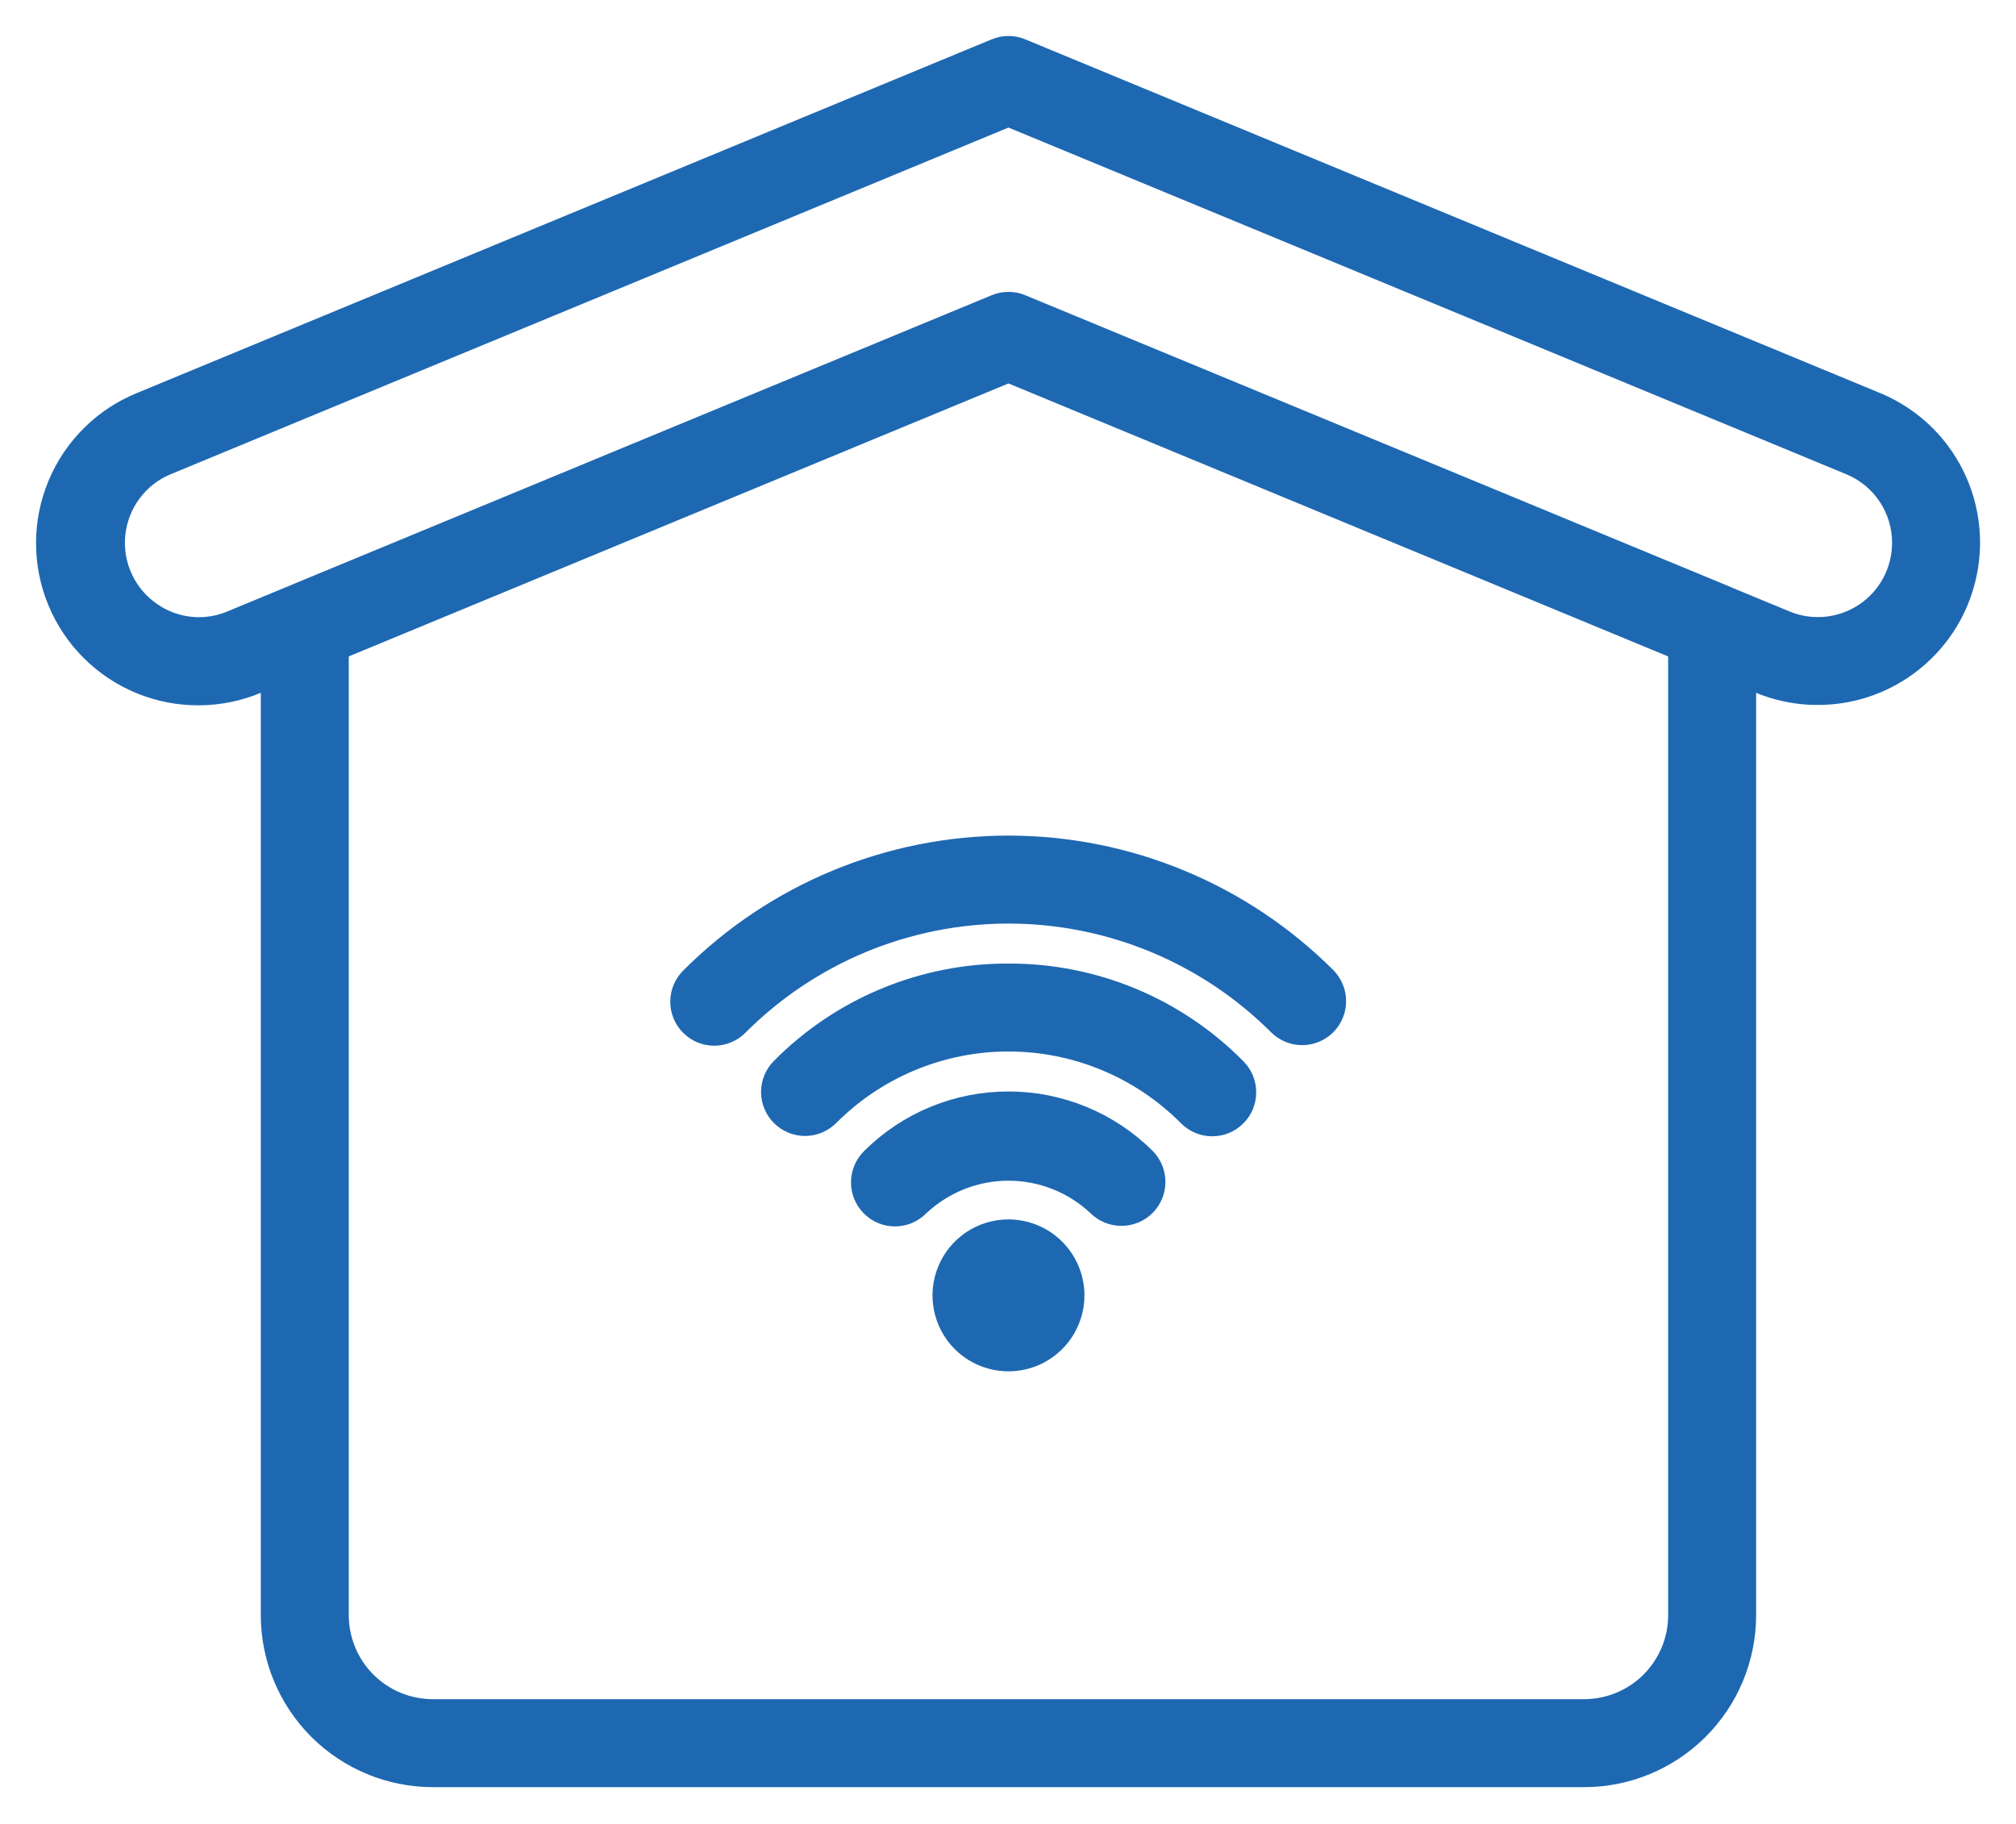 <svg width="42" height="38" viewBox="0 0 42 38" fill="none" xmlns="http://www.w3.org/2000/svg">
<path d="M22.343 26.988C22.343 27.252 22.264 27.509 22.118 27.729C21.971 27.948 21.763 28.119 21.52 28.22C21.276 28.32 21.008 28.347 20.75 28.295C20.491 28.244 20.254 28.117 20.067 27.931C19.881 27.744 19.754 27.507 19.703 27.248C19.651 26.99 19.678 26.722 19.779 26.478C19.879 26.235 20.05 26.027 20.269 25.88C20.488 25.734 20.746 25.655 21.01 25.655C21.363 25.656 21.702 25.796 21.952 26.046C22.202 26.296 22.342 26.635 22.343 26.988ZM21.01 22.99C19.95 22.989 18.933 23.408 18.182 24.155C18.119 24.217 18.068 24.29 18.033 24.371C17.998 24.452 17.98 24.539 17.979 24.627C17.978 24.715 17.995 24.803 18.028 24.884C18.061 24.966 18.11 25.041 18.172 25.103C18.234 25.166 18.307 25.216 18.389 25.25C18.47 25.284 18.557 25.301 18.645 25.301C18.734 25.301 18.821 25.284 18.902 25.25C18.984 25.215 19.057 25.166 19.119 25.103C19.63 24.619 20.306 24.349 21.01 24.349C21.713 24.349 22.39 24.619 22.9 25.103C23.026 25.225 23.195 25.292 23.371 25.29C23.546 25.288 23.714 25.217 23.837 25.093C23.96 24.968 24.03 24.799 24.03 24.624C24.03 24.449 23.961 24.28 23.837 24.155C23.086 23.408 22.07 22.989 21.01 22.99ZM21.01 20.325C20.134 20.321 19.266 20.493 18.457 20.829C17.649 21.164 16.915 21.658 16.299 22.281C16.237 22.343 16.189 22.416 16.155 22.497C16.122 22.578 16.105 22.665 16.105 22.753C16.106 22.84 16.123 22.927 16.157 23.007C16.191 23.088 16.24 23.162 16.302 23.223C16.364 23.285 16.438 23.334 16.519 23.367C16.6 23.4 16.687 23.417 16.774 23.417C16.862 23.416 16.948 23.399 17.029 23.365C17.11 23.331 17.183 23.282 17.245 23.22C17.739 22.724 18.326 22.331 18.972 22.063C19.618 21.795 20.311 21.657 21.01 21.657C21.709 21.657 22.402 21.795 23.048 22.063C23.694 22.331 24.281 22.724 24.775 23.22C24.837 23.283 24.91 23.334 24.991 23.369C25.072 23.404 25.159 23.423 25.248 23.424C25.336 23.424 25.424 23.408 25.506 23.375C25.587 23.341 25.662 23.292 25.724 23.23C25.787 23.168 25.837 23.094 25.871 23.012C25.904 22.93 25.922 22.843 25.921 22.755C25.921 22.666 25.903 22.579 25.869 22.497C25.834 22.416 25.784 22.343 25.721 22.281C25.105 21.658 24.371 21.164 23.562 20.828C22.753 20.493 21.886 20.321 21.01 20.325ZM14.415 20.393C14.352 20.455 14.301 20.528 14.267 20.61C14.232 20.691 14.214 20.778 14.214 20.866C14.213 20.954 14.23 21.042 14.264 21.123C14.297 21.205 14.346 21.279 14.409 21.341C14.471 21.404 14.545 21.453 14.627 21.487C14.709 21.52 14.796 21.537 14.884 21.537C14.972 21.536 15.06 21.518 15.141 21.483C15.222 21.449 15.296 21.399 15.357 21.335C16.099 20.593 16.98 20.003 17.95 19.601C18.92 19.199 19.96 18.992 21.01 18.992C22.06 18.992 23.099 19.199 24.069 19.601C25.039 20.003 25.921 20.593 26.663 21.335C26.788 21.458 26.957 21.526 27.132 21.525C27.307 21.524 27.475 21.453 27.599 21.33C27.723 21.206 27.793 21.038 27.794 20.863C27.795 20.687 27.727 20.519 27.605 20.393C26.739 19.526 25.711 18.839 24.579 18.37C23.448 17.901 22.235 17.659 21.01 17.659C19.785 17.659 18.572 17.901 17.44 18.37C16.308 18.839 15.28 19.526 14.415 20.393ZM41.001 11.309C41 11.823 40.873 12.33 40.631 12.784C40.388 13.237 40.037 13.624 39.61 13.91C39.182 14.196 38.691 14.372 38.179 14.422C37.667 14.473 37.15 14.397 36.675 14.201L36.336 14.06V33.652C36.335 34.535 35.984 35.382 35.359 36.007C34.734 36.631 33.888 36.983 33.004 36.984H9.015C8.132 36.983 7.285 36.631 6.66 36.007C6.036 35.382 5.684 34.535 5.683 33.652V14.06L5.345 14.2C4.964 14.36 4.556 14.444 4.144 14.445C3.731 14.447 3.322 14.367 2.941 14.211C2.559 14.054 2.212 13.823 1.92 13.532C1.628 13.241 1.396 12.894 1.239 12.513C1.081 12.132 1 11.723 1.001 11.311C1.001 10.898 1.084 10.49 1.243 10.109C1.402 9.728 1.635 9.383 1.928 9.093C2.221 8.802 2.569 8.573 2.951 8.418L20.755 1.051C20.836 1.017 20.922 1 21.01 1C21.097 1 21.184 1.017 21.265 1.051L39.068 8.418C39.641 8.653 40.131 9.054 40.475 9.569C40.819 10.084 41.002 10.69 41.001 11.309ZM35.003 13.509L21.01 7.718L7.016 13.509V33.652C7.017 34.182 7.227 34.69 7.602 35.065C7.977 35.44 8.485 35.65 9.015 35.651H33.004C33.534 35.65 34.042 35.44 34.417 35.065C34.792 34.69 35.003 34.182 35.003 33.652V13.509ZM39.668 11.309C39.669 10.954 39.564 10.606 39.366 10.31C39.168 10.014 38.887 9.784 38.559 9.649L21.01 2.387L3.461 9.649C3.16 9.773 2.899 9.977 2.706 10.238C2.512 10.5 2.393 10.809 2.361 11.132C2.329 11.456 2.385 11.783 2.524 12.077C2.663 12.371 2.879 12.622 3.15 12.803C3.394 12.969 3.677 13.071 3.971 13.1C4.266 13.129 4.563 13.084 4.835 12.969C8.01 11.655 1.11 14.508 20.755 6.382C20.836 6.348 20.922 6.331 21.01 6.331C21.097 6.331 21.184 6.348 21.265 6.382C51.972 19.084 22.511 6.897 37.184 12.969C37.457 13.083 37.754 13.127 38.048 13.098C38.342 13.069 38.625 12.968 38.87 12.804C39.116 12.64 39.318 12.417 39.457 12.156C39.596 11.896 39.668 11.605 39.668 11.309Z" fill="#1E68B2" stroke="#1E68B2" stroke-width="0.5"/>
</svg>
